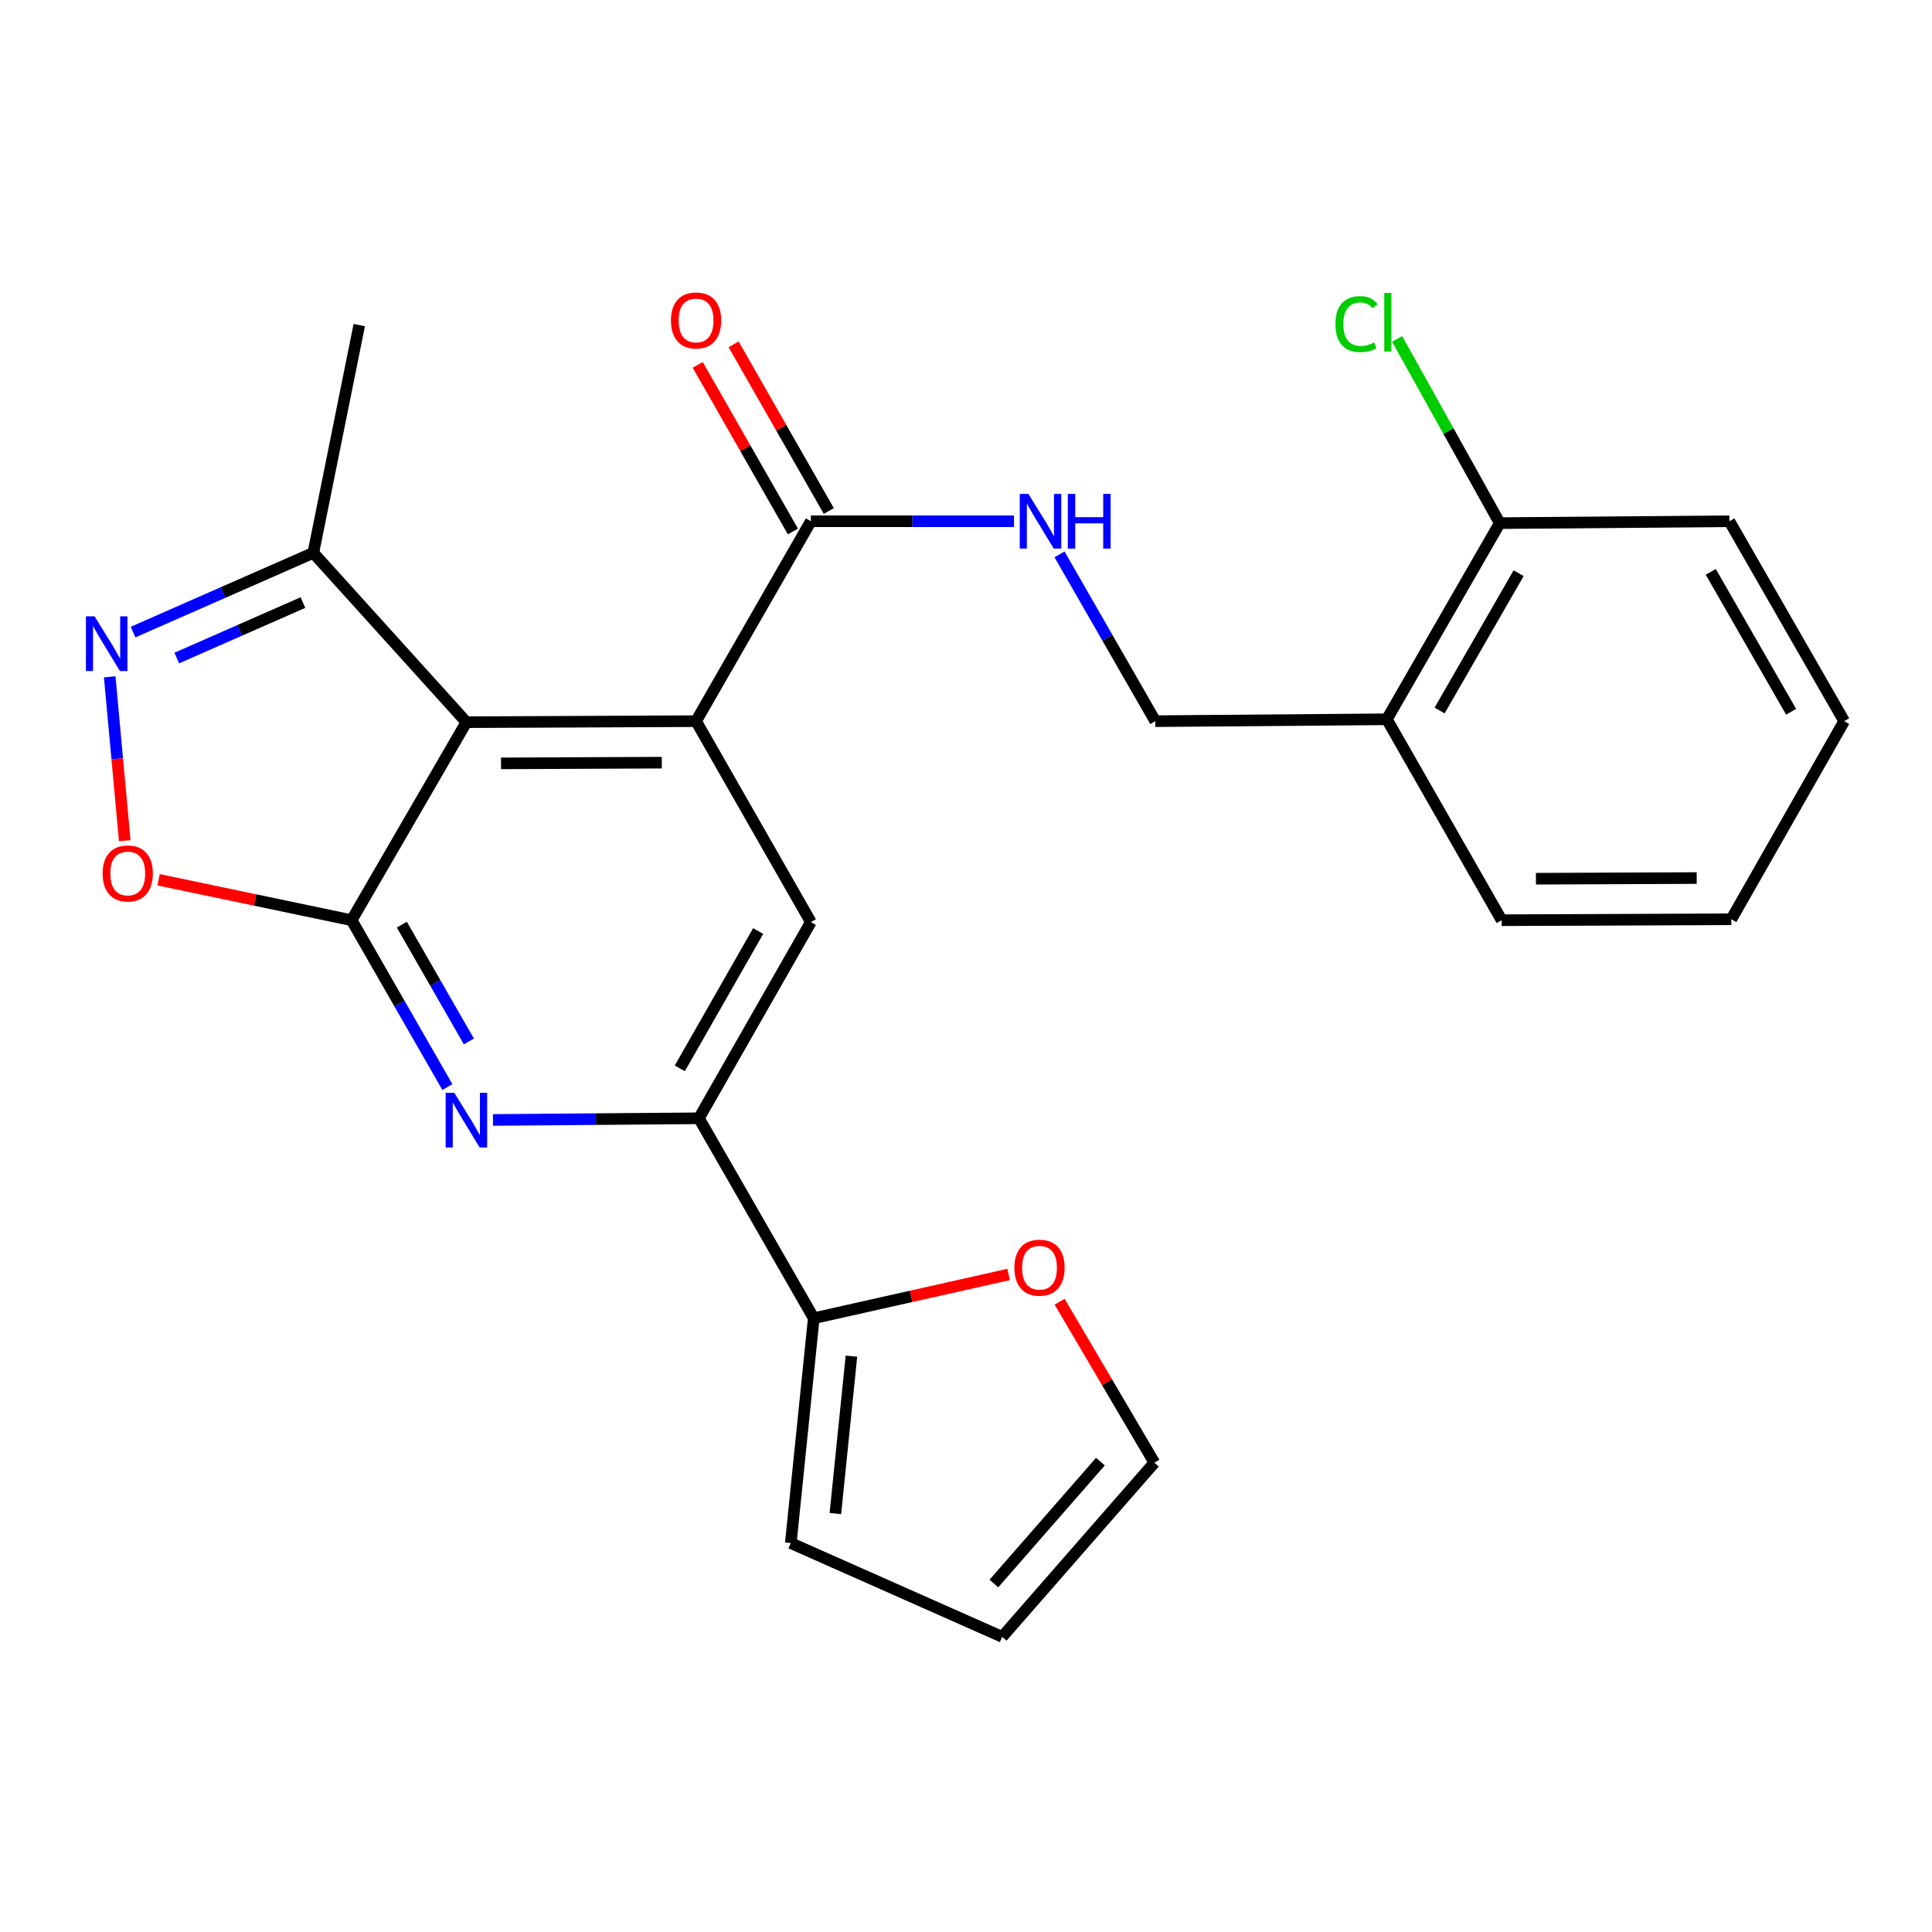 <?xml version='1.0' encoding='iso-8859-1'?>
<svg version='1.1' baseProfile='full'
              xmlns='http://www.w3.org/2000/svg'
                      xmlns:rdkit='http://www.rdkit.org/xml'
                      xmlns:xlink='http://www.w3.org/1999/xlink'
                  xml:space='preserve'
width='1000px' height='1000px' viewBox='0 0 1000 1000'>
<!-- END OF HEADER -->
<rect style='opacity:1.0;fill:#FFFFFF;stroke:none' width='1000' height='1000' x='0' y='0'> </rect>
<path class='bond-0' d='M 181.994,476.3 L 241.412,373.799' style='fill:none;fill-rule:evenodd;stroke:#000000;stroke-width:6px;stroke-linecap:butt;stroke-linejoin:miter;stroke-opacity:1' />
<path class='bond-2' d='M 181.994,476.3 L 206.782,519.478' style='fill:none;fill-rule:evenodd;stroke:#000000;stroke-width:6px;stroke-linecap:butt;stroke-linejoin:miter;stroke-opacity:1' />
<path class='bond-2' d='M 206.782,519.478 L 231.57,562.656' style='fill:none;fill-rule:evenodd;stroke:#0000FF;stroke-width:6px;stroke-linecap:butt;stroke-linejoin:miter;stroke-opacity:1' />
<path class='bond-2' d='M 207.989,478.599 L 225.34,508.824' style='fill:none;fill-rule:evenodd;stroke:#000000;stroke-width:6px;stroke-linecap:butt;stroke-linejoin:miter;stroke-opacity:1' />
<path class='bond-2' d='M 225.34,508.824 L 242.692,539.049' style='fill:none;fill-rule:evenodd;stroke:#0000FF;stroke-width:6px;stroke-linecap:butt;stroke-linejoin:miter;stroke-opacity:1' />
<path class='bond-4' d='M 181.994,476.3 L 132.036,465.834' style='fill:none;fill-rule:evenodd;stroke:#000000;stroke-width:6px;stroke-linecap:butt;stroke-linejoin:miter;stroke-opacity:1' />
<path class='bond-4' d='M 132.036,465.834 L 82.078,455.368' style='fill:none;fill-rule:evenodd;stroke:#FF0000;stroke-width:6px;stroke-linecap:butt;stroke-linejoin:miter;stroke-opacity:1' />
<path class='bond-1' d='M 241.412,373.799 L 360.284,373.276' style='fill:none;fill-rule:evenodd;stroke:#000000;stroke-width:6px;stroke-linecap:butt;stroke-linejoin:miter;stroke-opacity:1' />
<path class='bond-1' d='M 259.337,395.119 L 342.547,394.753' style='fill:none;fill-rule:evenodd;stroke:#000000;stroke-width:6px;stroke-linecap:butt;stroke-linejoin:miter;stroke-opacity:1' />
<path class='bond-8' d='M 241.412,373.799 L 162.176,286.146' style='fill:none;fill-rule:evenodd;stroke:#000000;stroke-width:6px;stroke-linecap:butt;stroke-linejoin:miter;stroke-opacity:1' />
<path class='bond-7' d='M 360.284,373.276 L 419.701,269.8' style='fill:none;fill-rule:evenodd;stroke:#000000;stroke-width:6px;stroke-linecap:butt;stroke-linejoin:miter;stroke-opacity:1' />
<path class='bond-26' d='M 360.284,373.276 L 419.701,477.275' style='fill:none;fill-rule:evenodd;stroke:#000000;stroke-width:6px;stroke-linecap:butt;stroke-linejoin:miter;stroke-opacity:1' />
<path class='bond-5' d='M 255.161,579.689 L 308.459,579.257' style='fill:none;fill-rule:evenodd;stroke:#0000FF;stroke-width:6px;stroke-linecap:butt;stroke-linejoin:miter;stroke-opacity:1' />
<path class='bond-5' d='M 308.459,579.257 L 361.758,578.825' style='fill:none;fill-rule:evenodd;stroke:#000000;stroke-width:6px;stroke-linecap:butt;stroke-linejoin:miter;stroke-opacity:1' />
<path class='bond-3' d='M 56.79,350.32 L 60.68,392.736' style='fill:none;fill-rule:evenodd;stroke:#0000FF;stroke-width:6px;stroke-linecap:butt;stroke-linejoin:miter;stroke-opacity:1' />
<path class='bond-3' d='M 60.68,392.736 L 64.571,435.151' style='fill:none;fill-rule:evenodd;stroke:#FF0000;stroke-width:6px;stroke-linecap:butt;stroke-linejoin:miter;stroke-opacity:1' />
<path class='bond-25' d='M 68.878,327.17 L 115.527,306.658' style='fill:none;fill-rule:evenodd;stroke:#0000FF;stroke-width:6px;stroke-linecap:butt;stroke-linejoin:miter;stroke-opacity:1' />
<path class='bond-25' d='M 115.527,306.658 L 162.176,286.146' style='fill:none;fill-rule:evenodd;stroke:#000000;stroke-width:6px;stroke-linecap:butt;stroke-linejoin:miter;stroke-opacity:1' />
<path class='bond-25' d='M 91.486,340.605 L 124.141,326.247' style='fill:none;fill-rule:evenodd;stroke:#0000FF;stroke-width:6px;stroke-linecap:butt;stroke-linejoin:miter;stroke-opacity:1' />
<path class='bond-25' d='M 124.141,326.247 L 156.795,311.889' style='fill:none;fill-rule:evenodd;stroke:#000000;stroke-width:6px;stroke-linecap:butt;stroke-linejoin:miter;stroke-opacity:1' />
<path class='bond-6' d='M 361.758,578.825 L 419.701,477.275' style='fill:none;fill-rule:evenodd;stroke:#000000;stroke-width:6px;stroke-linecap:butt;stroke-linejoin:miter;stroke-opacity:1' />
<path class='bond-6' d='M 351.863,552.987 L 392.424,481.902' style='fill:none;fill-rule:evenodd;stroke:#000000;stroke-width:6px;stroke-linecap:butt;stroke-linejoin:miter;stroke-opacity:1' />
<path class='bond-9' d='M 361.758,578.825 L 421.199,682.313' style='fill:none;fill-rule:evenodd;stroke:#000000;stroke-width:6px;stroke-linecap:butt;stroke-linejoin:miter;stroke-opacity:1' />
<path class='bond-10' d='M 419.701,269.8 L 472.275,269.8' style='fill:none;fill-rule:evenodd;stroke:#000000;stroke-width:6px;stroke-linecap:butt;stroke-linejoin:miter;stroke-opacity:1' />
<path class='bond-10' d='M 472.275,269.8 L 524.849,269.8' style='fill:none;fill-rule:evenodd;stroke:#0000FF;stroke-width:6px;stroke-linecap:butt;stroke-linejoin:miter;stroke-opacity:1' />
<path class='bond-15' d='M 428.992,264.493 L 404.354,221.364' style='fill:none;fill-rule:evenodd;stroke:#000000;stroke-width:6px;stroke-linecap:butt;stroke-linejoin:miter;stroke-opacity:1' />
<path class='bond-15' d='M 404.354,221.364 L 379.717,178.236' style='fill:none;fill-rule:evenodd;stroke:#FF0000;stroke-width:6px;stroke-linecap:butt;stroke-linejoin:miter;stroke-opacity:1' />
<path class='bond-15' d='M 410.411,275.107 L 385.773,231.979' style='fill:none;fill-rule:evenodd;stroke:#000000;stroke-width:6px;stroke-linecap:butt;stroke-linejoin:miter;stroke-opacity:1' />
<path class='bond-15' d='M 385.773,231.979 L 361.136,188.851' style='fill:none;fill-rule:evenodd;stroke:#FF0000;stroke-width:6px;stroke-linecap:butt;stroke-linejoin:miter;stroke-opacity:1' />
<path class='bond-20' d='M 162.176,286.146 L 185.953,168.273' style='fill:none;fill-rule:evenodd;stroke:#000000;stroke-width:6px;stroke-linecap:butt;stroke-linejoin:miter;stroke-opacity:1' />
<path class='bond-11' d='M 421.199,682.313 L 471.628,670.99' style='fill:none;fill-rule:evenodd;stroke:#000000;stroke-width:6px;stroke-linecap:butt;stroke-linejoin:miter;stroke-opacity:1' />
<path class='bond-11' d='M 471.628,670.99 L 522.056,659.667' style='fill:none;fill-rule:evenodd;stroke:#FF0000;stroke-width:6px;stroke-linecap:butt;stroke-linejoin:miter;stroke-opacity:1' />
<path class='bond-14' d='M 421.199,682.313 L 409.311,798.7' style='fill:none;fill-rule:evenodd;stroke:#000000;stroke-width:6px;stroke-linecap:butt;stroke-linejoin:miter;stroke-opacity:1' />
<path class='bond-14' d='M 440.704,701.945 L 432.382,783.416' style='fill:none;fill-rule:evenodd;stroke:#000000;stroke-width:6px;stroke-linecap:butt;stroke-linejoin:miter;stroke-opacity:1' />
<path class='bond-13' d='M 548.405,286.943 L 573.192,330.109' style='fill:none;fill-rule:evenodd;stroke:#0000FF;stroke-width:6px;stroke-linecap:butt;stroke-linejoin:miter;stroke-opacity:1' />
<path class='bond-13' d='M 573.192,330.109 L 597.979,373.276' style='fill:none;fill-rule:evenodd;stroke:#000000;stroke-width:6px;stroke-linecap:butt;stroke-linejoin:miter;stroke-opacity:1' />
<path class='bond-16' d='M 548.462,673.766 L 572.982,715.428' style='fill:none;fill-rule:evenodd;stroke:#FF0000;stroke-width:6px;stroke-linecap:butt;stroke-linejoin:miter;stroke-opacity:1' />
<path class='bond-16' d='M 572.982,715.428 L 597.503,757.091' style='fill:none;fill-rule:evenodd;stroke:#000000;stroke-width:6px;stroke-linecap:butt;stroke-linejoin:miter;stroke-opacity:1' />
<path class='bond-12' d='M 717.825,372.301 L 597.979,373.276' style='fill:none;fill-rule:evenodd;stroke:#000000;stroke-width:6px;stroke-linecap:butt;stroke-linejoin:miter;stroke-opacity:1' />
<path class='bond-17' d='M 717.825,372.301 L 776.268,270.775' style='fill:none;fill-rule:evenodd;stroke:#000000;stroke-width:6px;stroke-linecap:butt;stroke-linejoin:miter;stroke-opacity:1' />
<path class='bond-17' d='M 745.137,367.748 L 786.047,296.679' style='fill:none;fill-rule:evenodd;stroke:#000000;stroke-width:6px;stroke-linecap:butt;stroke-linejoin:miter;stroke-opacity:1' />
<path class='bond-21' d='M 717.825,372.301 L 777.255,476.3' style='fill:none;fill-rule:evenodd;stroke:#000000;stroke-width:6px;stroke-linecap:butt;stroke-linejoin:miter;stroke-opacity:1' />
<path class='bond-18' d='M 409.311,798.7 L 518.731,847.228' style='fill:none;fill-rule:evenodd;stroke:#000000;stroke-width:6px;stroke-linecap:butt;stroke-linejoin:miter;stroke-opacity:1' />
<path class='bond-27' d='M 597.503,757.091 L 518.731,847.228' style='fill:none;fill-rule:evenodd;stroke:#000000;stroke-width:6px;stroke-linecap:butt;stroke-linejoin:miter;stroke-opacity:1' />
<path class='bond-27' d='M 569.574,756.53 L 514.434,819.626' style='fill:none;fill-rule:evenodd;stroke:#000000;stroke-width:6px;stroke-linecap:butt;stroke-linejoin:miter;stroke-opacity:1' />
<path class='bond-19' d='M 776.268,270.775 L 749.71,223.098' style='fill:none;fill-rule:evenodd;stroke:#000000;stroke-width:6px;stroke-linecap:butt;stroke-linejoin:miter;stroke-opacity:1' />
<path class='bond-19' d='M 749.71,223.098 L 723.152,175.421' style='fill:none;fill-rule:evenodd;stroke:#00CC00;stroke-width:6px;stroke-linecap:butt;stroke-linejoin:miter;stroke-opacity:1' />
<path class='bond-22' d='M 776.268,270.775 L 895.128,269.8' style='fill:none;fill-rule:evenodd;stroke:#000000;stroke-width:6px;stroke-linecap:butt;stroke-linejoin:miter;stroke-opacity:1' />
<path class='bond-23' d='M 777.255,476.3 L 896.126,475.801' style='fill:none;fill-rule:evenodd;stroke:#000000;stroke-width:6px;stroke-linecap:butt;stroke-linejoin:miter;stroke-opacity:1' />
<path class='bond-23' d='M 794.996,454.826 L 878.206,454.477' style='fill:none;fill-rule:evenodd;stroke:#000000;stroke-width:6px;stroke-linecap:butt;stroke-linejoin:miter;stroke-opacity:1' />
<path class='bond-28' d='M 895.128,269.8 L 954.545,373.276' style='fill:none;fill-rule:evenodd;stroke:#000000;stroke-width:6px;stroke-linecap:butt;stroke-linejoin:miter;stroke-opacity:1' />
<path class='bond-28' d='M 885.483,295.977 L 927.076,368.41' style='fill:none;fill-rule:evenodd;stroke:#000000;stroke-width:6px;stroke-linecap:butt;stroke-linejoin:miter;stroke-opacity:1' />
<path class='bond-24' d='M 896.126,475.801 L 954.545,373.276' style='fill:none;fill-rule:evenodd;stroke:#000000;stroke-width:6px;stroke-linecap:butt;stroke-linejoin:miter;stroke-opacity:1' />
<path  class='atom-3' d='M 235.152 565.64
L 244.432 580.64
Q 245.352 582.12, 246.832 584.8
Q 248.312 587.48, 248.392 587.64
L 248.392 565.64
L 252.152 565.64
L 252.152 593.96
L 248.272 593.96
L 238.312 577.56
Q 237.152 575.64, 235.912 573.44
Q 234.712 571.24, 234.352 570.56
L 234.352 593.96
L 230.672 593.96
L 230.672 565.64
L 235.152 565.64
' fill='#0000FF'/>
<path  class='atom-4' d='M 48.957 319.016
L 58.237 334.016
Q 59.157 335.496, 60.637 338.176
Q 62.117 340.856, 62.197 341.016
L 62.197 319.016
L 65.957 319.016
L 65.957 347.336
L 62.077 347.336
L 52.117 330.936
Q 50.957 329.016, 49.717 326.816
Q 48.517 324.616, 48.157 323.936
L 48.157 347.336
L 44.477 347.336
L 44.477 319.016
L 48.957 319.016
' fill='#0000FF'/>
<path  class='atom-5' d='M 53.119 452.104
Q 53.119 445.304, 56.479 441.504
Q 59.839 437.704, 66.119 437.704
Q 72.399 437.704, 75.759 441.504
Q 79.119 445.304, 79.119 452.104
Q 79.119 458.984, 75.719 462.904
Q 72.319 466.784, 66.119 466.784
Q 59.879 466.784, 56.479 462.904
Q 53.119 459.024, 53.119 452.104
M 66.119 463.584
Q 70.439 463.584, 72.759 460.704
Q 75.119 457.784, 75.119 452.104
Q 75.119 446.544, 72.759 443.744
Q 70.439 440.904, 66.119 440.904
Q 61.799 440.904, 59.439 443.704
Q 57.119 446.504, 57.119 452.104
Q 57.119 457.824, 59.439 460.704
Q 61.799 463.584, 66.119 463.584
' fill='#FF0000'/>
<path  class='atom-11' d='M 532.301 255.64
L 541.581 270.64
Q 542.501 272.12, 543.981 274.8
Q 545.461 277.48, 545.541 277.64
L 545.541 255.64
L 549.301 255.64
L 549.301 283.96
L 545.421 283.96
L 535.461 267.56
Q 534.301 265.64, 533.061 263.44
Q 531.861 261.24, 531.501 260.56
L 531.501 283.96
L 527.821 283.96
L 527.821 255.64
L 532.301 255.64
' fill='#0000FF'/>
<path  class='atom-11' d='M 552.701 255.64
L 556.541 255.64
L 556.541 267.68
L 571.021 267.68
L 571.021 255.64
L 574.861 255.64
L 574.861 283.96
L 571.021 283.96
L 571.021 270.88
L 556.541 270.88
L 556.541 283.96
L 552.701 283.96
L 552.701 255.64
' fill='#0000FF'/>
<path  class='atom-12' d='M 525.05 656.155
Q 525.05 649.355, 528.41 645.555
Q 531.77 641.755, 538.05 641.755
Q 544.33 641.755, 547.69 645.555
Q 551.05 649.355, 551.05 656.155
Q 551.05 663.035, 547.65 666.955
Q 544.25 670.835, 538.05 670.835
Q 531.81 670.835, 528.41 666.955
Q 525.05 663.075, 525.05 656.155
M 538.05 667.635
Q 542.37 667.635, 544.69 664.755
Q 547.05 661.835, 547.05 656.155
Q 547.05 650.595, 544.69 647.795
Q 542.37 644.955, 538.05 644.955
Q 533.73 644.955, 531.37 647.755
Q 529.05 650.555, 529.05 656.155
Q 529.05 661.875, 531.37 664.755
Q 533.73 667.635, 538.05 667.635
' fill='#FF0000'/>
<path  class='atom-16' d='M 347.284 165.869
Q 347.284 159.069, 350.644 155.269
Q 354.004 151.469, 360.284 151.469
Q 366.564 151.469, 369.924 155.269
Q 373.284 159.069, 373.284 165.869
Q 373.284 172.749, 369.884 176.669
Q 366.484 180.549, 360.284 180.549
Q 354.044 180.549, 350.644 176.669
Q 347.284 172.789, 347.284 165.869
M 360.284 177.349
Q 364.604 177.349, 366.924 174.469
Q 369.284 171.549, 369.284 165.869
Q 369.284 160.309, 366.924 157.509
Q 364.604 154.669, 360.284 154.669
Q 355.964 154.669, 353.604 157.469
Q 351.284 160.269, 351.284 165.869
Q 351.284 171.589, 353.604 174.469
Q 355.964 177.349, 360.284 177.349
' fill='#FF0000'/>
<path  class='atom-20' d='M 691.216 167.756
Q 691.216 160.716, 694.496 157.036
Q 697.816 153.316, 704.096 153.316
Q 709.936 153.316, 713.056 157.436
L 710.416 159.596
Q 708.136 156.596, 704.096 156.596
Q 699.816 156.596, 697.536 159.476
Q 695.296 162.316, 695.296 167.756
Q 695.296 173.356, 697.616 176.236
Q 699.976 179.116, 704.536 179.116
Q 707.656 179.116, 711.296 177.236
L 712.416 180.236
Q 710.936 181.196, 708.696 181.756
Q 706.456 182.316, 703.976 182.316
Q 697.816 182.316, 694.496 178.556
Q 691.216 174.796, 691.216 167.756
' fill='#00CC00'/>
<path  class='atom-20' d='M 716.496 151.596
L 720.176 151.596
L 720.176 181.956
L 716.496 181.956
L 716.496 151.596
' fill='#00CC00'/>
</svg>

